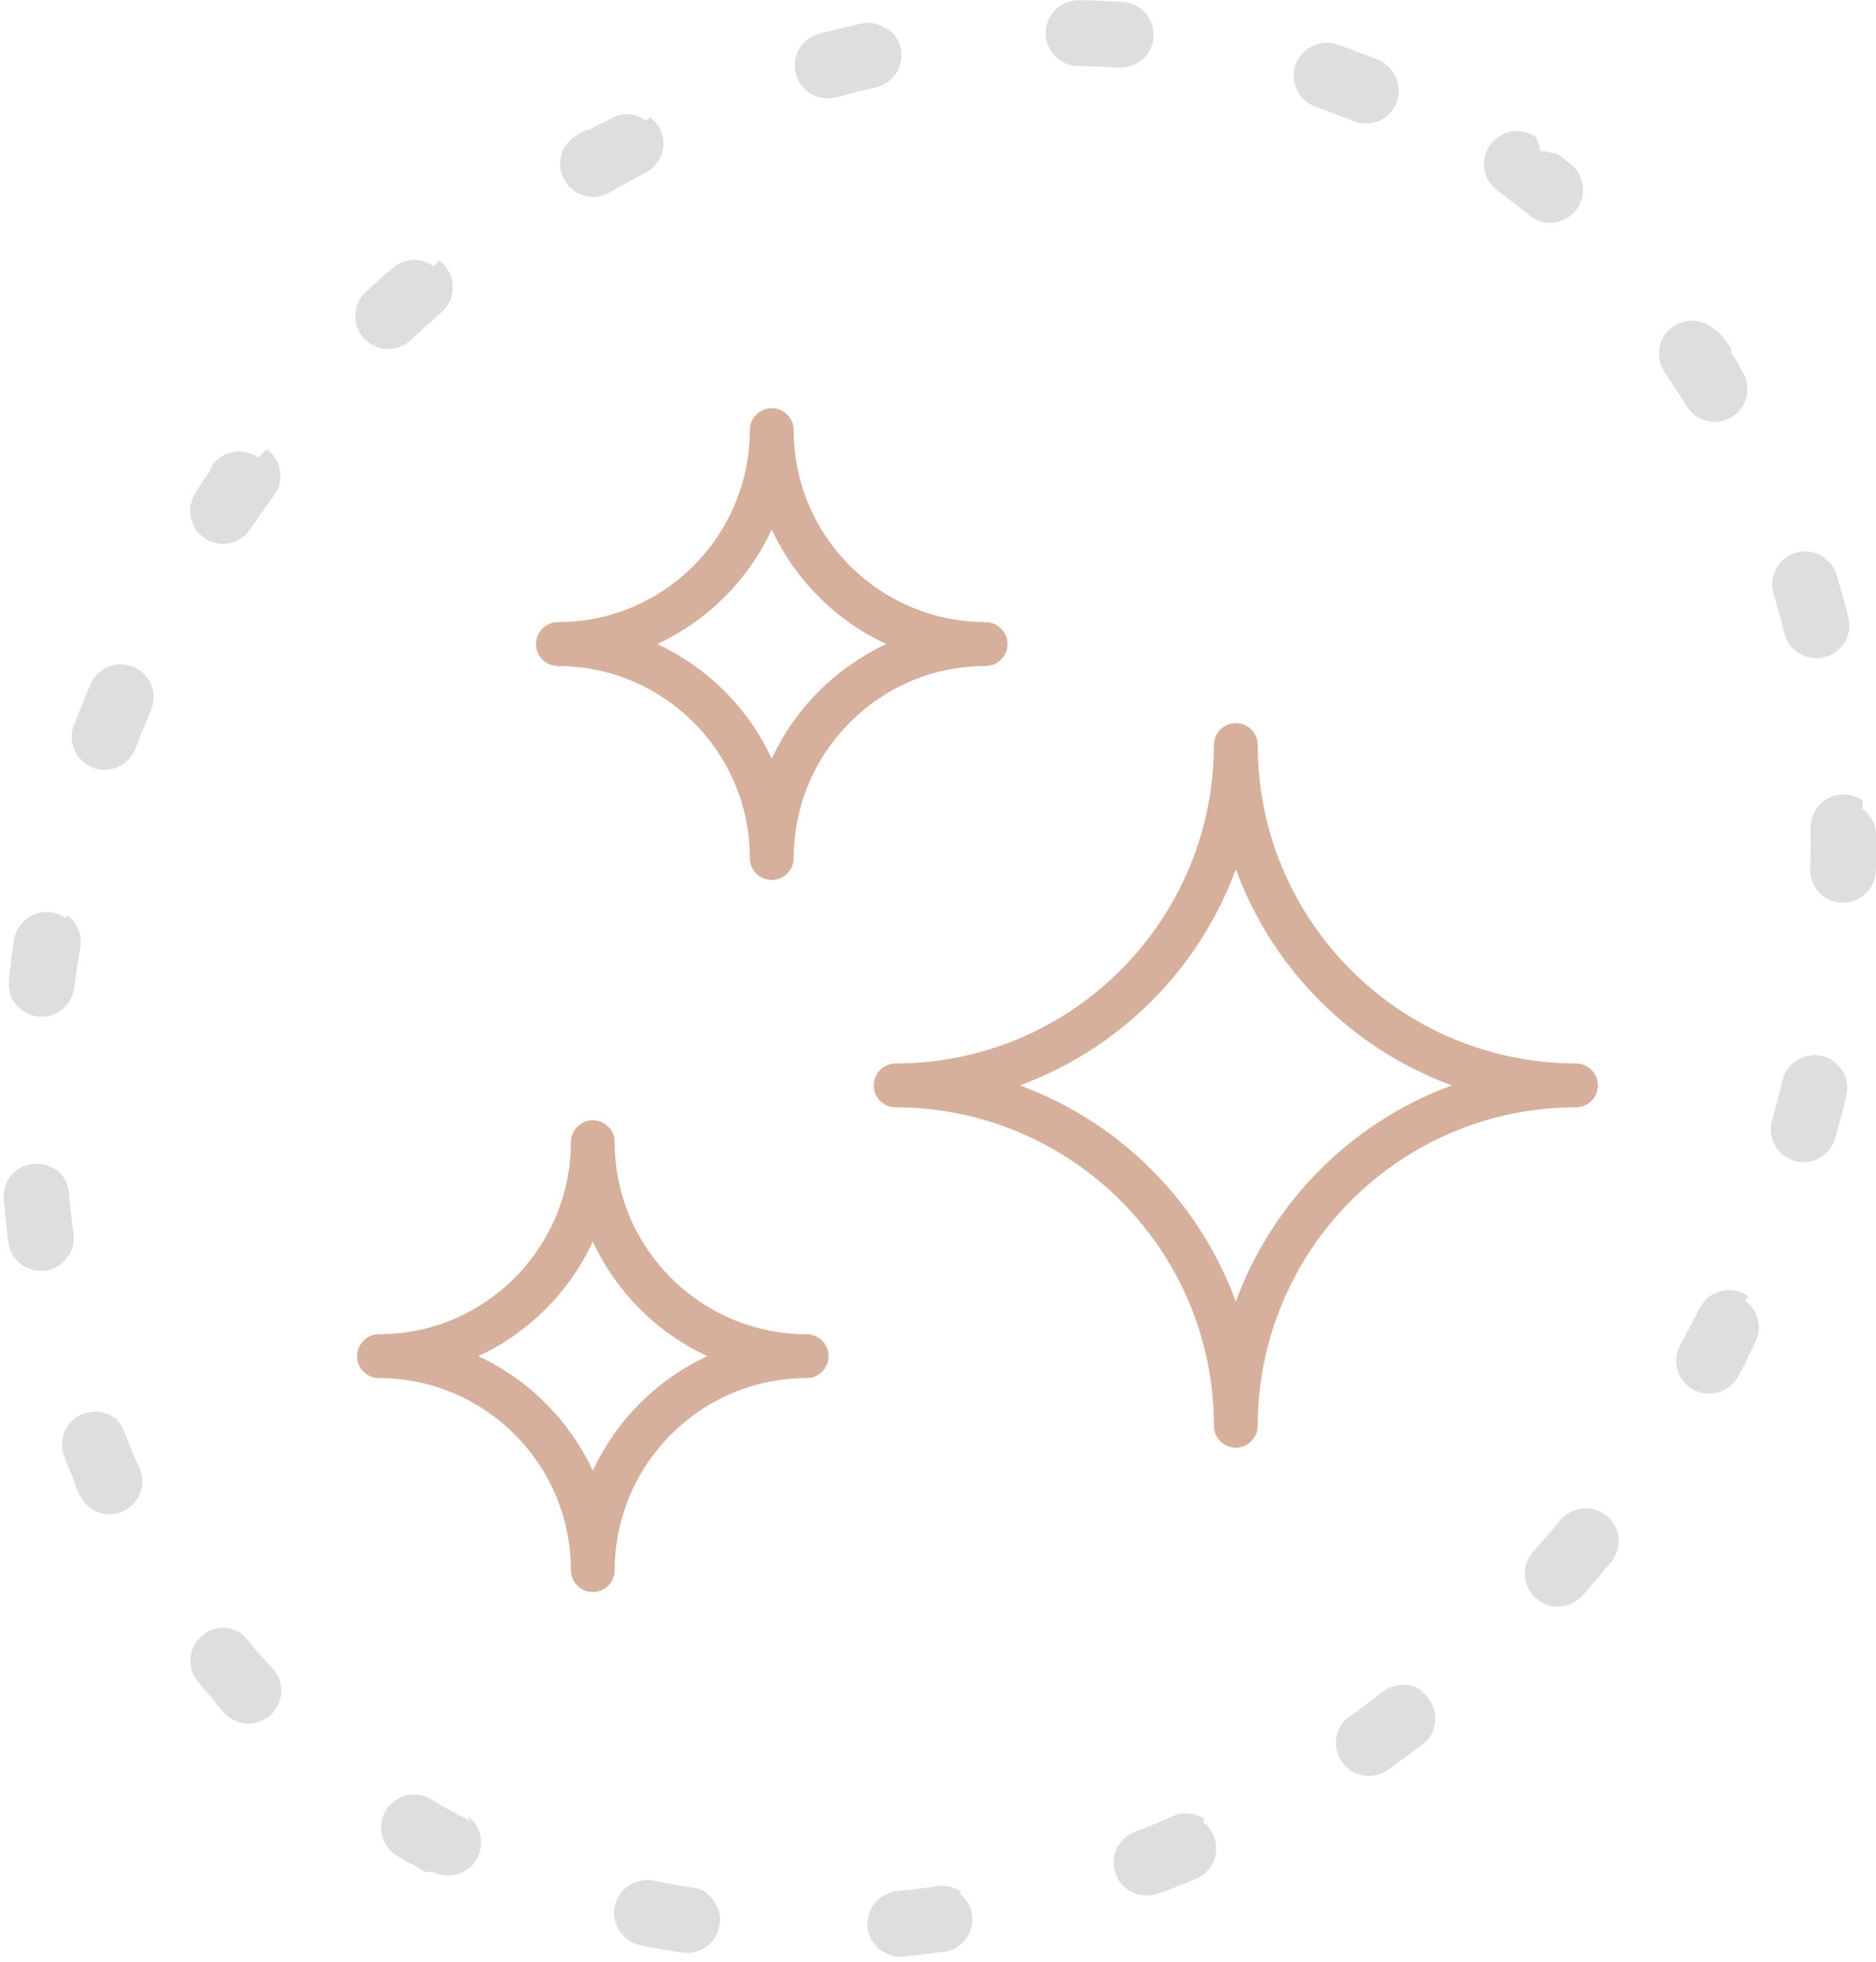 <?xml version="1.0" encoding="UTF-8"?>
<svg id="Vrstva_1" xmlns="http://www.w3.org/2000/svg" xmlns:xlink="http://www.w3.org/1999/xlink" viewBox="0 0 85.54 89.41">
  <defs>
    <style>
      .cls-1 {
        fill: none;
      }

      .cls-2 {
        fill: #dedede;
      }

      .cls-3 {
        fill: #d6b09c;
      }

      .cls-4 {
        clip-path: url(#clippath);
      }
    </style>
    <clipPath id="clippath">
      <rect class="cls-1" x="16.28" y="18.6" width="56.58" height="53.95"/>
    </clipPath>
  </defs>
  <g id="Group_5886">
    <g id="Path_632">
      <path class="cls-1" d="M70.27,6.88c18.09,13.15,20.46,40.75,5.27,61.64-15.18,20.89-42.16,27.16-60.26,14.01S-5.18,41.78,10.01,20.89C25.19,0,52.17-6.27,70.27,6.88Z"/>
      <path class="cls-2" d="M70.26,6.88s.01,0,.02.01c0,0,0,0,.01,0,0,0,0,0,.01,0,0,0,0,0,.01,0,0,0,0,0,.01,0,0,0,0,0,.01,0,0,0,0,0,.01,0,0,0,0,0,.01,0,0,0,0,0,.01,0,0,0,0,0,.01,0,0,0,0,0,.01,0,0,0,0,0,.01,0,0,0,0,0,.01,0,0,0,0,0,.01,0,0,0,0,0,.01,0,0,0,0,0,.01,0,0,0,0,0,.01,0,0,0,0,0,.01,0,0,0,0,0,.01,0,0,0,0,0,.01,0,0,0,0,0,.01,0,0,0,0,0,.01,0,0,0,.02.01.03.02,0,0,0,0,.01.01,0,0,0,0,.01.01,0,0,0,0,.01,0,0,0,0,0,.01.01,0,0,0,0,.01,0,0,0,0,0,.01,0,0,0,0,0,.01,0,0,0,0,0,.01,0,0,0,0,0,.01,0,0,0,0,0,.01,0,0,0,0,0,.01,0,0,0,0,0,.01,0,0,0,0,0,.01,0,0,0,0,0,.01,0,0,0,0,0,.01,0,0,0,0,0,.01,0,0,0,0,0,.01,0,0,0,0,0,.01,0,0,0,0,0,.01,0,0,0,0,0,.01,0,0,0,0,0,.01,0,0,0,0,0,.01,0,0,0,.02.01.02.02h0s0,0,.01.01c0,0,0,0,.01,0,0,0,0,0,.01,0,0,0,0,0,0,0,0,0,0,0,0,0,0,0,0,0,0,0,0,0,0,0,0,0,0,0,0,0,.01,0,0,0,0,0,.01,0,0,0,0,0,.01,0,0,0,0,0,.01,0,0,0,0,0,.01,0,0,0,0,0,.01,0,0,0,0,0,.01,0,0,0,0,0,.01,0,0,0,0,0,.01,0,0,0,0,0,.01,0,0,0,0,0,.01,0,0,0,0,0,.01,0,0,0,0,0,.01,0h0s0,0,.01,0h0s0,0,.01,0h0s.07.05.1.08h0s0,0,.01,0h0s0,0,.01.01c0,0,0,0,.01,0h0s0,0,.01,0c0,0,0,0,0,0,0,0,0,0,.01,0h0s0,0,.01,0h0s.02.01.02.02h0c.17.14.34.27.51.41.64.52.74,1.47.21,2.11-.52.64-1.47.74-2.11.21-.47-.38-.96-.76-1.45-1.12-.67-.49-.82-1.43-.33-2.1s1.43-.82,2.1-.33h0ZM78.26,15.06c.13.1.25.22.35.36.11.16.22.33.33.49h0s0,0,0,.01h0s0,0,0,.01h0s0,0,0,.01h0s0,0,0,.01c0,0,0,0,0,0,0,0,0,0,0,.01h0s0,0,0,.01c0,0,0,0,0,0,0,0,0,0,0,0,0,0,0,0,0,0,0,0,0,0,0,0,0,0,0,0,0,0,0,0,0,0,0,0,0,0,0,0,0,.01,0,0,0,0,0,.01,0,0,0,0,0,.01,0,0,0,0,0,.01,0,0,0,0,0,.01,0,0,0,0,0,0,0,0,0,0,0,0,0,0,0,0,0,.01,0,0,0,0,0,0,0,0,0,0,0,.01,0,0,0,0,0,0,0,0,0,0,0,.01,0,0,0,0,0,0,0,0,0,0,0,.01,0,0,0,0,0,0,0,0,0,0,0,.01,0,0,0,0,0,0,0,0,0,0,0,.01,0,0,0,0,0,0,.12.18.23.35.34.53,0,0,0,0,0,0,0,0,0,0,0,.01,0,0,0,0,0,0,0,0,0,0,0,.01,0,0,0,0,0,0,0,0,0,0,0,0,0,0,0,0,0,.01,0,0,0,0,0,0,0,0,0,0,0,0,0,0,0,0,0,0,0,0,0,0,0,0,0,0,0,0,0,.01h0c.06.1.12.2.18.29.43.71.21,1.63-.49,2.06-.71.43-1.63.21-2.06-.49-.32-.52-.66-1.04-1-1.54-.47-.68-.3-1.62.38-2.09.54-.37,1.23-.34,1.74.02ZM83.2,25.43c.26.19.46.45.55.78.19.64.37,1.28.53,1.93.2.8-.29,1.61-1.1,1.81-.8.2-1.62-.29-1.82-1.1-.15-.6-.31-1.2-.49-1.79-.24-.79.21-1.63,1.01-1.87.47-.14.95-.04,1.31.22ZM84.92,36.85c.37.27.61.7.62,1.19,0,.12,0,.25,0,.37,0,0,0,0,0,0,0,0,0,.01,0,.02h0s0,0,0,.01h0s0,.01,0,.02h0s0,.01,0,.02c0,0,0,0,0,0,0,0,0,.02,0,.03h0s0,.01,0,.02h0s0,.01,0,.02c0,0,0,0,0,0,0,.02,0,.04,0,.06,0,0,0,0,0,0,0,0,0,0,0,.01h0s0,0,0,.01c0,0,0,0,0,0,0,0,0,0,0,.01,0,0,0,0,0,0h0s0,.01,0,.02c0,0,0,0,0,0,0,0,0,0,0,0,0,0,0,0,0,0,0,0,0,0,0,0,0,0,0,0,0,0,0,0,0,0,0,0,0,0,0,0,0,0,0,0,0,0,0,0,0,0,0,0,0,0,0,0,0,0,0,0,0,0,0,0,0,0,0,0,0,0,0,0,0,0,0,0,0,0,0,0,0,0,0,.01,0,0,0,0,0,0,0,0,0,0,0,.01,0,0,0,0,0,0,0,0,0,.01,0,.02,0,0,0,0,0,0,0,.01,0,.02,0,.03,0,0,0,0,0,0,0,0,0,0,0,.01,0,0,0,0,0,0,0,0,0,0,0,.01,0,0,0,0,0,0,0,0,0,0,0,.01,0,0,0,0,0,0,0,0,0,0,0,.01,0,0,0,0,0,0,0,0,0,0,0,.01,0,0,0,0,0,0,0,0,0,0,0,.01,0,0,0,0,0,0,0,0,0,0,0,.01,0,0,0,0,0,0,0,0,0,0,0,.01,0,0,0,0,0,0,0,0,0,0,0,.01,0,0,0,0,0,0,0,0,0,0,0,.01,0,0,0,0,0,0,0,0,0,0,0,.01,0,0,0,0,0,0,0,0,0,0,0,.01,0,0,0,0,0,0,0,.02,0,.04,0,.07,0,0,0,0,0,0,0,0,0,0,0,.01,0,0,0,0,0,0,0,0,0,0,0,.01,0,0,0,0,0,0,0,0,0,0,0,.01,0,0,0,0,0,0,0,0,0,0,0,.01,0,0,0,0,0,0,0,0,0,0,0,.01,0,0,0,0,0,0,0,0,0,0,0,0,0,0,0,0,0,0,0,0,0,0,0,0,0,0,0,0,0,0,0,0,0,0,0,0,0,0,0,0,0,0,0,0,0,0,0,0,0,0,0,0,0,0,0,0,0,0,0,0,0,0,0,0,0,0,0,0,0,0,0,0,0,0,0,0,0,0,0,0,0,0,0,0h0s0,.01,0,.02c0,.02,0,.04,0,.05,0,0,0,0,0,0,0,0,0,0,0,.01,0,0,0,0,0,0,0,0,0,0,0,.01,0,0,0,0,0,0,0,0,0,0,0,.01,0,0,0,0,0,0,0,0,0,0,0,.01,0,0,0,0,0,0,0,0,0,0,0,.01h0s0,.01,0,.02h0s0,.01,0,.02h0s0,.01,0,.02c0,0,0,0,0,0,0,.18,0,.35-.01.53-.02.83-.72,1.48-1.54,1.45-.83-.02-1.48-.72-1.45-1.54.02-.62.02-1.25.02-1.87-.01-.83.65-1.51,1.48-1.52.34,0,.65.1.9.29ZM83.61,48.37c.48.35.72.95.58,1.56-.16.65-.33,1.3-.51,1.94-.23.79-1.06,1.26-1.85,1.03-.8-.23-1.26-1.06-1.03-1.85.17-.6.33-1.21.48-1.82.19-.81,1-1.3,1.81-1.11.2.05.38.13.53.24ZM79.58,59.27c.58.43.79,1.22.46,1.89,0,0,0,.02-.01.03,0,0,0,0,0,0,0,.01-.01.02-.02.03,0,0,0,0,0,0,0,0,0,0,0,.01,0,0,0,0,0,0,0,0,0,0,0,0,0,0,0,0,0,0,0,0,0,0,0,0,0,0,0,0,0,0,0,0,0,0,0,0,0,0,0,0,0,0h0s-.02.04-.03.06h0c-.1.19-.2.39-.3.58h0s0,0,0,.01c0,0,0,0,0,0,0,.02-.02.04-.03.05h0s0,0,0,.01c0,0,0,0,0,0,0,0,0,0,0,.01,0,0,0,0,0,0,0,0,0,0,0,0,0,0,0,0,0,0,0,0,0,0,0,0,0,0,0,0,0,0,0,0,0,0,0,0,0,0,0,0,0,.01,0,0,0,0,0,0,0,0,0,0,0,0,0,0,0,0,0,0,0,0,0,0,0,0,0,0,0,0,0,0,0,0,0,0,0,0,0,0,0,0,0,0,0,0,0,0,0,.01,0,0,0,0,0,0,0,0,0,0,0,.01,0,0,0,0,0,0,0,.01-.01.02-.02.03,0,0,0,0,0,0,0,0,0,0,0,.01,0,0,0,0,0,0,0,0,0,0,0,.01,0,0,0,0,0,0-.13.24-.26.47-.39.71-.4.72-1.31.98-2.04.58-.72-.4-.99-1.32-.58-2.04.3-.55.6-1.11.88-1.67.37-.74,1.28-1.03,2.02-.66.07.04.14.08.21.13ZM73.19,69.01s.05.04.07.06c.64.53.73,1.47.2,2.11-.43.52-.86,1.03-1.31,1.53-.55.62-1.5.67-2.12.12-.62-.55-.67-1.5-.12-2.12.42-.47.83-.95,1.23-1.43.51-.61,1.4-.72,2.04-.26ZM64.83,77.1c.11.08.22.18.31.3.5.66.38,1.6-.28,2.1-.08.06-.15.12-.23.17,0,0,0,0,0,0,0,0,0,0,0,0,0,0,0,0,0,0,0,0,0,0,0,0,0,0,0,0,0,0,0,0,0,0,0,0,0,0,0,0-.01,0h0c-.44.34-.89.66-1.34.98-.68.48-1.61.32-2.09-.36-.48-.68-.32-1.61.36-2.09.51-.36,1.02-.74,1.52-1.12.54-.41,1.27-.4,1.79-.02ZM54.84,83.02c.21.15.38.36.49.61.33.76-.01,1.64-.77,1.98,0,0,0,0,0,0h0s0,0,0,0c0,0,0,0,0,0,0,0,0,0,0,0,0,0,0,0,0,0,0,0,0,0-.01,0,0,0,0,0,0,0,0,0,0,0-.01,0,0,0,0,0,0,0,0,0,0,0-.01,0,0,0,0,0,0,0,0,0,0,0-.01,0,0,0,0,0,0,0-.47.21-.95.4-1.43.59,0,0,0,0,0,0,0,0,0,0-.01,0,0,0,0,0,0,0,0,0,0,0-.02,0h0s0,0-.01,0c0,0,0,0,0,0-.01,0-.02,0-.03.01,0,0,0,0,0,0,0,0,0,0,0,0,0,0,0,0,0,0,0,0,0,0,0,0,0,0,0,0-.01,0,0,0,0,0,0,0,0,0,0,0-.01,0,0,0,0,0,0,0,0,0,0,0-.01,0,0,0,0,0,0,0-.06.02-.12.05-.17.07-.77.3-1.64-.08-1.94-.86-.3-.77.08-1.64.86-1.94.58-.22,1.16-.47,1.73-.72.51-.22,1.07-.14,1.48.16ZM43.72,86.25c.31.23.54.58.6.99.12.82-.44,1.58-1.26,1.71,0,0,0,0,0,0,0,0,0,0,0,0,0,0,0,0-.01,0,0,0,0,0,0,0,0,0,0,0-.01,0,0,0,0,0,0,0,0,0,0,0-.01,0,0,0,0,0,0,0,0,0,0,0-.01,0,0,0,0,0,0,0,0,0,0,0-.01,0,0,0,0,0,0,0,0,0,0,0-.01,0,0,0,0,0,0,0,0,0,0,0-.01,0,0,0,0,0,0,0,0,0,0,0-.01,0,0,0,0,0,0,0,0,0,0,0,0,0,0,0,0,0,0,0,0,0,0,0,0,0,0,0,0,0,0,0,0,0,0,0,0,0,0,0,0,0,0,0,0,0,0,0,0,0,0,0,0,0,0,0,0,0,0,0,0,0-.01,0-.03,0-.04,0,0,0,0,0,0,0-.58.08-1.16.15-1.74.21-.82.08-1.56-.52-1.64-1.34-.08-.82.52-1.56,1.34-1.64.61-.06,1.23-.14,1.84-.23.41-.06.8.05,1.1.27ZM32.21,86.28c.44.32.69.87.6,1.44-.12.82-.89,1.38-1.7,1.26-.22-.03-.45-.07-.67-.11,0,0,0,0,0,0,0,0,0,0-.01,0,0,0,0,0,0,0,0,0,0,0-.01,0,0,0,0,0,0,0,0,0,0,0,0,0,0,0,0,0,0,0,0,0,0,0,0,0,0,0,0,0,0,0,0,0,0,0,0,0,0,0,0,0-.01,0,0,0,0,0,0,0,0,0,0,0-.01,0h0c-.4-.07-.8-.14-1.2-.23-.81-.17-1.33-.96-1.17-1.77.17-.81.96-1.33,1.77-1.17.6.12,1.21.23,1.81.32.25.04.47.13.66.27ZM21.32,82.75c.59.43.79,1.24.45,1.91-.38.73-1.29,1.02-2.02.64,0,0,0,0-.01,0,0,0,0,0-.01,0,0,0,0,0-.01,0,0,0,0,0-.01,0,0,0-.01,0-.02,0,0,0,0,0-.01,0,0,0-.01,0-.02,0,0,0,0,0-.01,0,0,0-.01,0-.02,0,0,0,0,0-.01,0,0,0,0,0-.01,0,0,0,0,0-.01,0,0,0,0,0-.01,0,0,0,0,0-.01,0,0,0,0,0-.01,0,0,0,0,0-.01,0,0,0,0,0-.01,0,0,0,0,0-.01,0,0,0,0,0-.01,0,0,0,0,0-.01,0,0,0,0,0-.01,0,0,0,0,0-.01,0,0,0,0,0-.01,0,0,0,0,0-.01,0,0,0,0,0-.01,0,0,0,0,0-.01,0,0,0,0,0-.01,0,0,0,0,0-.01,0,0,0,0,0-.01,0,0,0,0,0-.01,0h0s0,0-.01,0c0,0,0,0-.01,0h0c-.43-.24-.86-.48-1.29-.73-.71-.42-.95-1.34-.52-2.06.42-.71,1.34-.95,2.06-.52.52.31,1.06.61,1.6.89.07.04.13.07.19.12ZM10.94,74.4c.1.07.19.16.27.25.39.47.8.93,1.21,1.37.57.6.53,1.55-.07,2.12-.6.57-1.55.53-2.12-.07-.08-.09-.16-.18-.24-.26,0,0,0,0,0,0,0,0,0,0-.01-.01,0,0,0,0-.01-.01,0,0,0,0,0,0h0s0,0,0-.01h0s0,0,0-.01h0s0-.01-.01-.01c0,0,0,0-.01-.01,0,0,0,0-.01-.01,0,0,0,0-.01-.01,0,0,0,0-.01-.01,0,0,0,0-.01-.01,0,0,0,0-.01-.01,0,0,0,0-.01-.01,0,0,0,0-.01-.01,0,0,0,0-.01-.01,0,0,0,0-.01-.01,0,0,0,0-.01-.01,0,0,0,0-.01-.01,0,0,0,0-.01-.01,0,0,0,0-.01-.01,0,0,0,0,0,0h0s0,0,0-.01h0s0,0,0-.01h0s0,0,0-.01h0s0,0,0-.01h0s0,0,0-.01h0s0,0,0-.01h0s0,0,0-.01h0s0,0-.01-.01h0c-.26-.3-.52-.59-.78-.9-.53-.64-.45-1.58.19-2.11.54-.45,1.3-.46,1.84-.06ZM5.13,64.52c.22.16.41.39.51.67.22.57.46,1.14.72,1.7.34.76,0,1.64-.75,1.98-.75.34-1.64,0-1.98-.75-.07-.15-.14-.3-.2-.45,0,0,0,0,0,0,0,0,0,0,0-.01,0,0,0,0,0,0,0,0,0,0,0-.01,0,0,0,0,0,0,0,0,0,0,0-.01,0,0,0,0,0,0,0,0,0,0,0,0,0,0,0,0,0,0,0,0,0,0,0,0,0,0,0,0,0,0,0,0,0,0,0,0,0,0,0,0,0,0,0,0,0,0,0,0,0,0,0,0,0,0,0,0,0,0,0,0h0s0-.01,0-.01c0,0,0,0,0-.01,0,0,0,0,0,0,0,0,0,0,0-.01,0,0,0,0,0,0,0,0,0,0,0-.01h0c-.18-.41-.34-.82-.5-1.23-.3-.77.08-1.64.85-1.94.49-.19,1.03-.11,1.43.18ZM2.54,53.28c.34.25.57.63.61,1.09.05.62.12,1.24.2,1.85.11.82-.47,1.57-1.29,1.68-.82.11-1.57-.47-1.68-1.29-.05-.39-.1-.78-.14-1.17,0,0,0,0,0,0,0,0,0,0,0-.01,0,0,0,0,0,0,0,0,0,0,0,0,0,0,0,0,0-.01h0s0-.01,0-.02h0s0-.01,0-.01c0,0,0,0,0,0,0,0,0,0,0-.01,0,0,0,0,0,0-.02-.24-.05-.49-.07-.73-.07-.83.54-1.55,1.37-1.62.37-.03.73.08,1.01.28ZM3.06,41.7c.45.33.7.89.6,1.47-.11.62-.2,1.24-.28,1.86-.11.82-.86,1.4-1.68,1.29-.82-.11-1.4-.86-1.29-1.68,0-.03,0-.05.01-.08,0,0,0,0,0,0,0,0,0,0,0-.01,0,0,0,0,0,0,0,0,0,0,0-.01,0,0,0,0,0,0,0,0,0,0,0,0,0,0,0,0,0,0,0,0,0,0,0,0,0,0,0,0,0-.01,0,0,0,0,0,0,0,0,0,0,0-.01,0,0,0,0,0,0,0,0,0,0,0-.01h0c.03-.22.06-.44.09-.66,0,0,0,0,0,0,0,0,0,0,0-.01,0,0,0,0,0,0,0,0,0,0,0-.01,0,0,0,0,0,0,0,0,0,0,0-.01,0,0,0,0,0,0,0,0,0,0,0-.01,0,0,0,0,0,0,0,0,0,0,0-.01,0,0,0,0,0,0,0,0,0,0,0-.01,0,0,0,0,0,0,0-.01,0-.02,0-.04,0,0,0,0,0,0,0,0,0,0,0,0,0,0,0,0,0-.01,0,0,0,0,0,0,0,0,0,0,0-.01,0,0,0,0,0,0,0,0,0,0,0-.01,0,0,0,0,0,0,0,0,0,0,0-.01,0,0,0,0,0,0,0,0,0,0,0-.01,0,0,0,0,0,0,0,0,0,0,0-.01,0,0,0,0,0,0,.05-.3.09-.59.14-.89.14-.81.92-1.36,1.73-1.22.23.04.45.13.63.26ZM6.39,30.57c.56.4.78,1.15.49,1.81-.25.58-.49,1.16-.71,1.74-.3.77-1.17,1.16-1.94.86-.77-.3-1.16-1.17-.86-1.94.24-.62.49-1.24.76-1.86.33-.76,1.21-1.11,1.97-.78.1.05.2.1.29.16ZM12.17,20.47s0,0,0,0c.67.49.82,1.43.33,2.1l-.07.09c-.35.48-.69.97-1.02,1.46-.46.69-1.4.87-2.08.4-.69-.46-.87-1.4-.4-2.08.02-.03.04-.05.05-.08,0,0,0,0,0,0,0,0,0,0,0-.01,0,0,0,0,0,0,0,0,0,0,0-.01,0,0,0,0,0,0,0,0,0,0,0-.01,0,0,0,0,0,0,0,0,0,0,0,0,0,0,0,0,0,0,0,0,0,0,0,0,0,0,0,0,0,0,0,0,0,0,0,0,0,0,0,0,0-.01,0,0,0,0,0,0,0,0,0,0,0,0,0,0,0,0,0,0,0,0,0,0,0,0,0,0,0,0,0,0,0-.01.02-.02.02-.03,0,0,0,0,0,0,.17-.24.33-.48.5-.72h0s.02-.03.03-.05h0s.03-.04.04-.06h0s.02-.03.03-.05c0,0,0,0,0,0,0,0,0,0,0,0,0,0,0,0,0,0,0,0,0,0,0,0,0,0,0,0,0,0,0,0,0-.01.01-.02,0,0,0,0,0,0,0,0,0,0,0,0,0,0,0,0,0,0,0,0,0,0,0,0,0,0,0,0,0,0,0,0,.01-.02.02-.03,0,0,0,0,0,0,0,0,0,0,0,0,0,0,0,0,0,0,0,0,0,0,0,0,0,0,0,0,0,0,0,0,0,0,0-.01,0,0,0,0,0,0,0,0,0,0,0,0,0,0,0,0,0,0,0,0,0,0,0,0,0,0,0,0,0,0,0,0,0,0,0,0,0,0,0,0,0-.01,0,0,0,0,0,0,0,0,0,0,0,0,0,0,0,0,0,0,0,0,0,0,0,0,0,0,0,0,0,0,0,0,0,0,0,0,0,0,0,0,0,0,0,0,0,0,0-.01,0,0,0,0,0,0,0,0,0,0,0,0,0,0,0,0,0,0,0,0,0,0,0,0,0,0,0,0,0,0,0,0,0,0,0-.01,0,0,0,0,0,0,0,0,0,0,0-.01,0,0,0,0,0,0,0,0,0,0,0,0,0,0,0,0,0,0,0,0,0,0,0,0,0,0,0,0,0,0,0,0,0,0,0-.01,0,0,0,0,0,0,0,0,0,0,0,0h0s0-.01,0-.01c0,0,0,0,0,0h.01s0-.02.01-.03c0,0,0,0,0,0,0,0,0,0,0,0h0s0-.01,0-.01c.01-.02.03-.04.04-.06.49-.67,1.42-.82,2.09-.33ZM20.03,11.88c.09.07.17.14.25.23.54.62.48,1.57-.15,2.12-.47.41-.94.84-1.4,1.27-.6.57-1.55.54-2.12-.07-.57-.6-.54-1.55.06-2.12.27-.25.54-.5.82-.75,0,0,0,0,0,0,0,0,0,0,.01-.01,0,0,0,0,0,0,.02-.02.03-.03.05-.05,0,0,0,0,0,0,0,0,0,0,.01-.01,0,0,0,0,0,0,0,0,0,0,0,0,0,0,0,0,0,0,0,0,0,0,0,0,0,0,0,0,0,0,0,0,0,0,.01,0,0,0,0,0,0,0,0,0,.02-.01.03-.02,0,0,0,0,0,0,0,0,0,0,0,0,0,0,0,0,0,0,0,0,0,0,0,0,0,0,0,0,0,0,0,0,0,0,0,0,0,0,0,0,0,0,0,0,0,0,0,0,0,0,0,0,0,0,0,0,0,0,0,0,0,0,0,0,0,0,0,0,0,0,.01,0,0,0,0,0,0,0,0,0,0,0,0,0,0,0,0,0,0,0,0,0,0,0,0,0,0,0,0,0,0,0,0,0,0,0,0,0,0,0,0,0,0,0,0,0,0,0,0,0,0,0,0,0,0,0,0,0,0,0,0,0,0,0,0,0,0,0,0,0,0,0,0,0,0,0,0,0,0,0,0,0,0,0,.01-.01,0,0,0,0,0,0,0,0,0,0,0,0,0,0,0,0,0,0,0,0,0,0,0,0,0,0,0,0,0,0,0,0,0,0,0,0,0,0,0,0,0,0,0,0,0,0,0,0,0,0,0,0,0,0,0,0,0,0,.01-.01,0,0,0,0,0,0,0,0,.02-.02.03-.02,0,0,0,0,0,0,0,0,0,0,.01-.01,0,0,0,0,0,0,0,0,0,0,.01-.01,0,0,0,0,0,0,.08-.07.15-.14.23-.2.54-.47,1.31-.48,1.86-.08ZM29.63,5.33c.18.13.34.31.45.52.38.73.1,1.64-.64,2.02-.55.29-1.11.59-1.65.9-.72.41-1.64.16-2.05-.56-.41-.72-.16-1.64.56-2.05.15-.09.3-.17.45-.25h0s0,0,.01,0c0,0,0,0,0,0,0,0,0,0,.01,0h0s0,0,.01,0c0,0,0,0,0,0,0,0,0,0,0,0,0,0,0,0,0,0,0,0,0,0,0,0,0,0,0,0,0,0,0,0,0,0,0,0,0,0,0,0,0,0,0,0,0,0,0,0,0,0,0,0,.01,0,0,0,0,0,0,0,0,0,0,0,.01,0,0,0,0,0,0,0,0,0,0,0,.01,0,0,0,0,0,0,0,0,0,0,0,.01,0,0,0,0,0,0,0,0,0,0,0,.01,0,0,0,0,0,0,0,0,0,0,0,.01,0,0,0,0,0,0,0,0,0,0,0,.01,0,0,0,0,0,0,0,0,0,0,0,.01,0,0,0,0,0,0,0,.04-.02.07-.04.11-.06h0c.12-.06.23-.13.35-.19,0,0,0,0,0,0,0,0,0,0,.01,0,0,0,0,0,0,0,.02-.01.04-.02.06-.03,0,0,0,0,0,0,0,0,0,0,.01,0,0,0,0,0,0,0,0,0,0,0,.01,0,0,0,0,0,0,0,0,0,0,0,0,0,0,0,0,0,0,0,0,0,0,0,0,0,0,0,0,0,0,0,0,0,0,0,0,0,0,0,0,0,0,0,0,0,0,0,0,0,0,0,0,0,.01,0,0,0,0,0,0,0,.16-.08.31-.16.47-.25.52-.27,1.13-.21,1.58.12ZM40.49,1.31c.28.21.5.51.58.88.18.81-.32,1.61-1.13,1.79-.6.14-1.21.29-1.81.45-.8.22-1.62-.25-1.84-1.05-.22-.8.25-1.62,1.05-1.84.15-.04.29-.08.44-.12h0s0,0,.01,0c0,0,0,0,0,0,0,0,0,0,.01,0,0,0,0,0,0,0,0,0,0,0,0,0,0,0,0,0,0,0,0,0,0,0,0,0,0,0,0,0,0,0,0,0,0,0,0,0,0,0,0,0,.01,0,0,0,0,0,0,0,0,0,0,0,.01,0,0,0,0,0,0,0,0,0,0,0,.01,0,0,0,0,0,0,0,.46-.12.93-.23,1.39-.34.44-.1.87,0,1.21.25ZM51.98.37c.4.29.65.78.62,1.31-.05.83-.77,1.45-1.59,1.4-.61-.04-1.23-.06-1.85-.07-.83-.01-1.49-.69-1.48-1.52.01-.83.69-1.49,1.52-1.48.67,0,1.34.04,2,.08.29.02.56.12.78.28ZM63.16,2.92c.55.4.77,1.13.51,1.78-.31.77-1.19,1.13-1.96.82-.56-.23-1.14-.45-1.71-.65-.78-.27-1.2-1.13-.93-1.91.27-.78,1.13-1.2,1.91-.93.62.21,1.23.45,1.84.69h0s0,0,.01,0c0,0,0,0,.01,0,.11.05.22.11.31.17Z"/>
    </g>
    <g id="Group_1127">
      <g class="cls-4">
        <g id="Group_1120">
          <path id="Path_626" class="cls-3" d="M27.03,72.55c-.55,0-1-.45-1-1,0-4.83-3.92-8.75-8.75-8.75-.55,0-1-.45-1-1s.45-1,1-1c4.83,0,8.74-3.92,8.75-8.75,0-.55.45-1,1-1s1,.45,1,1c0,4.83,3.92,8.74,8.75,8.75.55,0,1,.45,1,1s-.45,1-1,1c-4.83,0-8.74,3.92-8.75,8.75,0,.55-.45,1-1,1M21.81,61.8c2.3,1.07,4.15,2.92,5.22,5.22,1.07-2.3,2.92-4.15,5.22-5.22-2.3-1.07-4.15-2.92-5.22-5.22-1.07,2.3-2.92,4.15-5.22,5.22"/>
          <path id="Path_627" class="cls-3" d="M35.19,40.1c-.55,0-1-.45-1-1,0-4.83-3.92-8.74-8.75-8.75-.55,0-1-.45-1-1s.45-1,1-1c4.83,0,8.74-3.92,8.75-8.75,0-.55.45-1,1-1s1,.45,1,1c0,4.83,3.92,8.74,8.75,8.75.55,0,1,.45,1,1s-.45,1-1,1c-4.83,0-8.74,3.92-8.75,8.75,0,.55-.45,1-1,1M29.97,29.35c2.3,1.07,4.15,2.92,5.22,5.22,1.07-2.3,2.92-4.15,5.22-5.22-2.3-1.07-4.15-2.92-5.22-5.22-1.07,2.3-2.92,4.15-5.22,5.22"/>
          <path id="Path_628" class="cls-3" d="M56.35,65.97c-.55,0-1-.45-1-1,0-8.01-6.5-14.5-14.51-14.51-.55,0-1-.45-1-1s.45-1,1-1c8.01,0,14.5-6.5,14.51-14.51,0-.55.45-1,1-1s1,.45,1,1c0,8.01,6.5,14.5,14.51,14.51.55,0,1,.45,1,1s-.45,1-1,1c-8.01,0-14.5,6.5-14.51,14.51,0,.55-.45,1-1,1M46.5,49.46c4.57,1.68,8.17,5.28,9.85,9.85,1.68-4.57,5.28-8.17,9.85-9.85-4.57-1.68-8.17-5.28-9.85-9.85-1.68,4.57-5.28,8.17-9.85,9.85"/>
        </g>
      </g>
    </g>
  </g>
</svg>